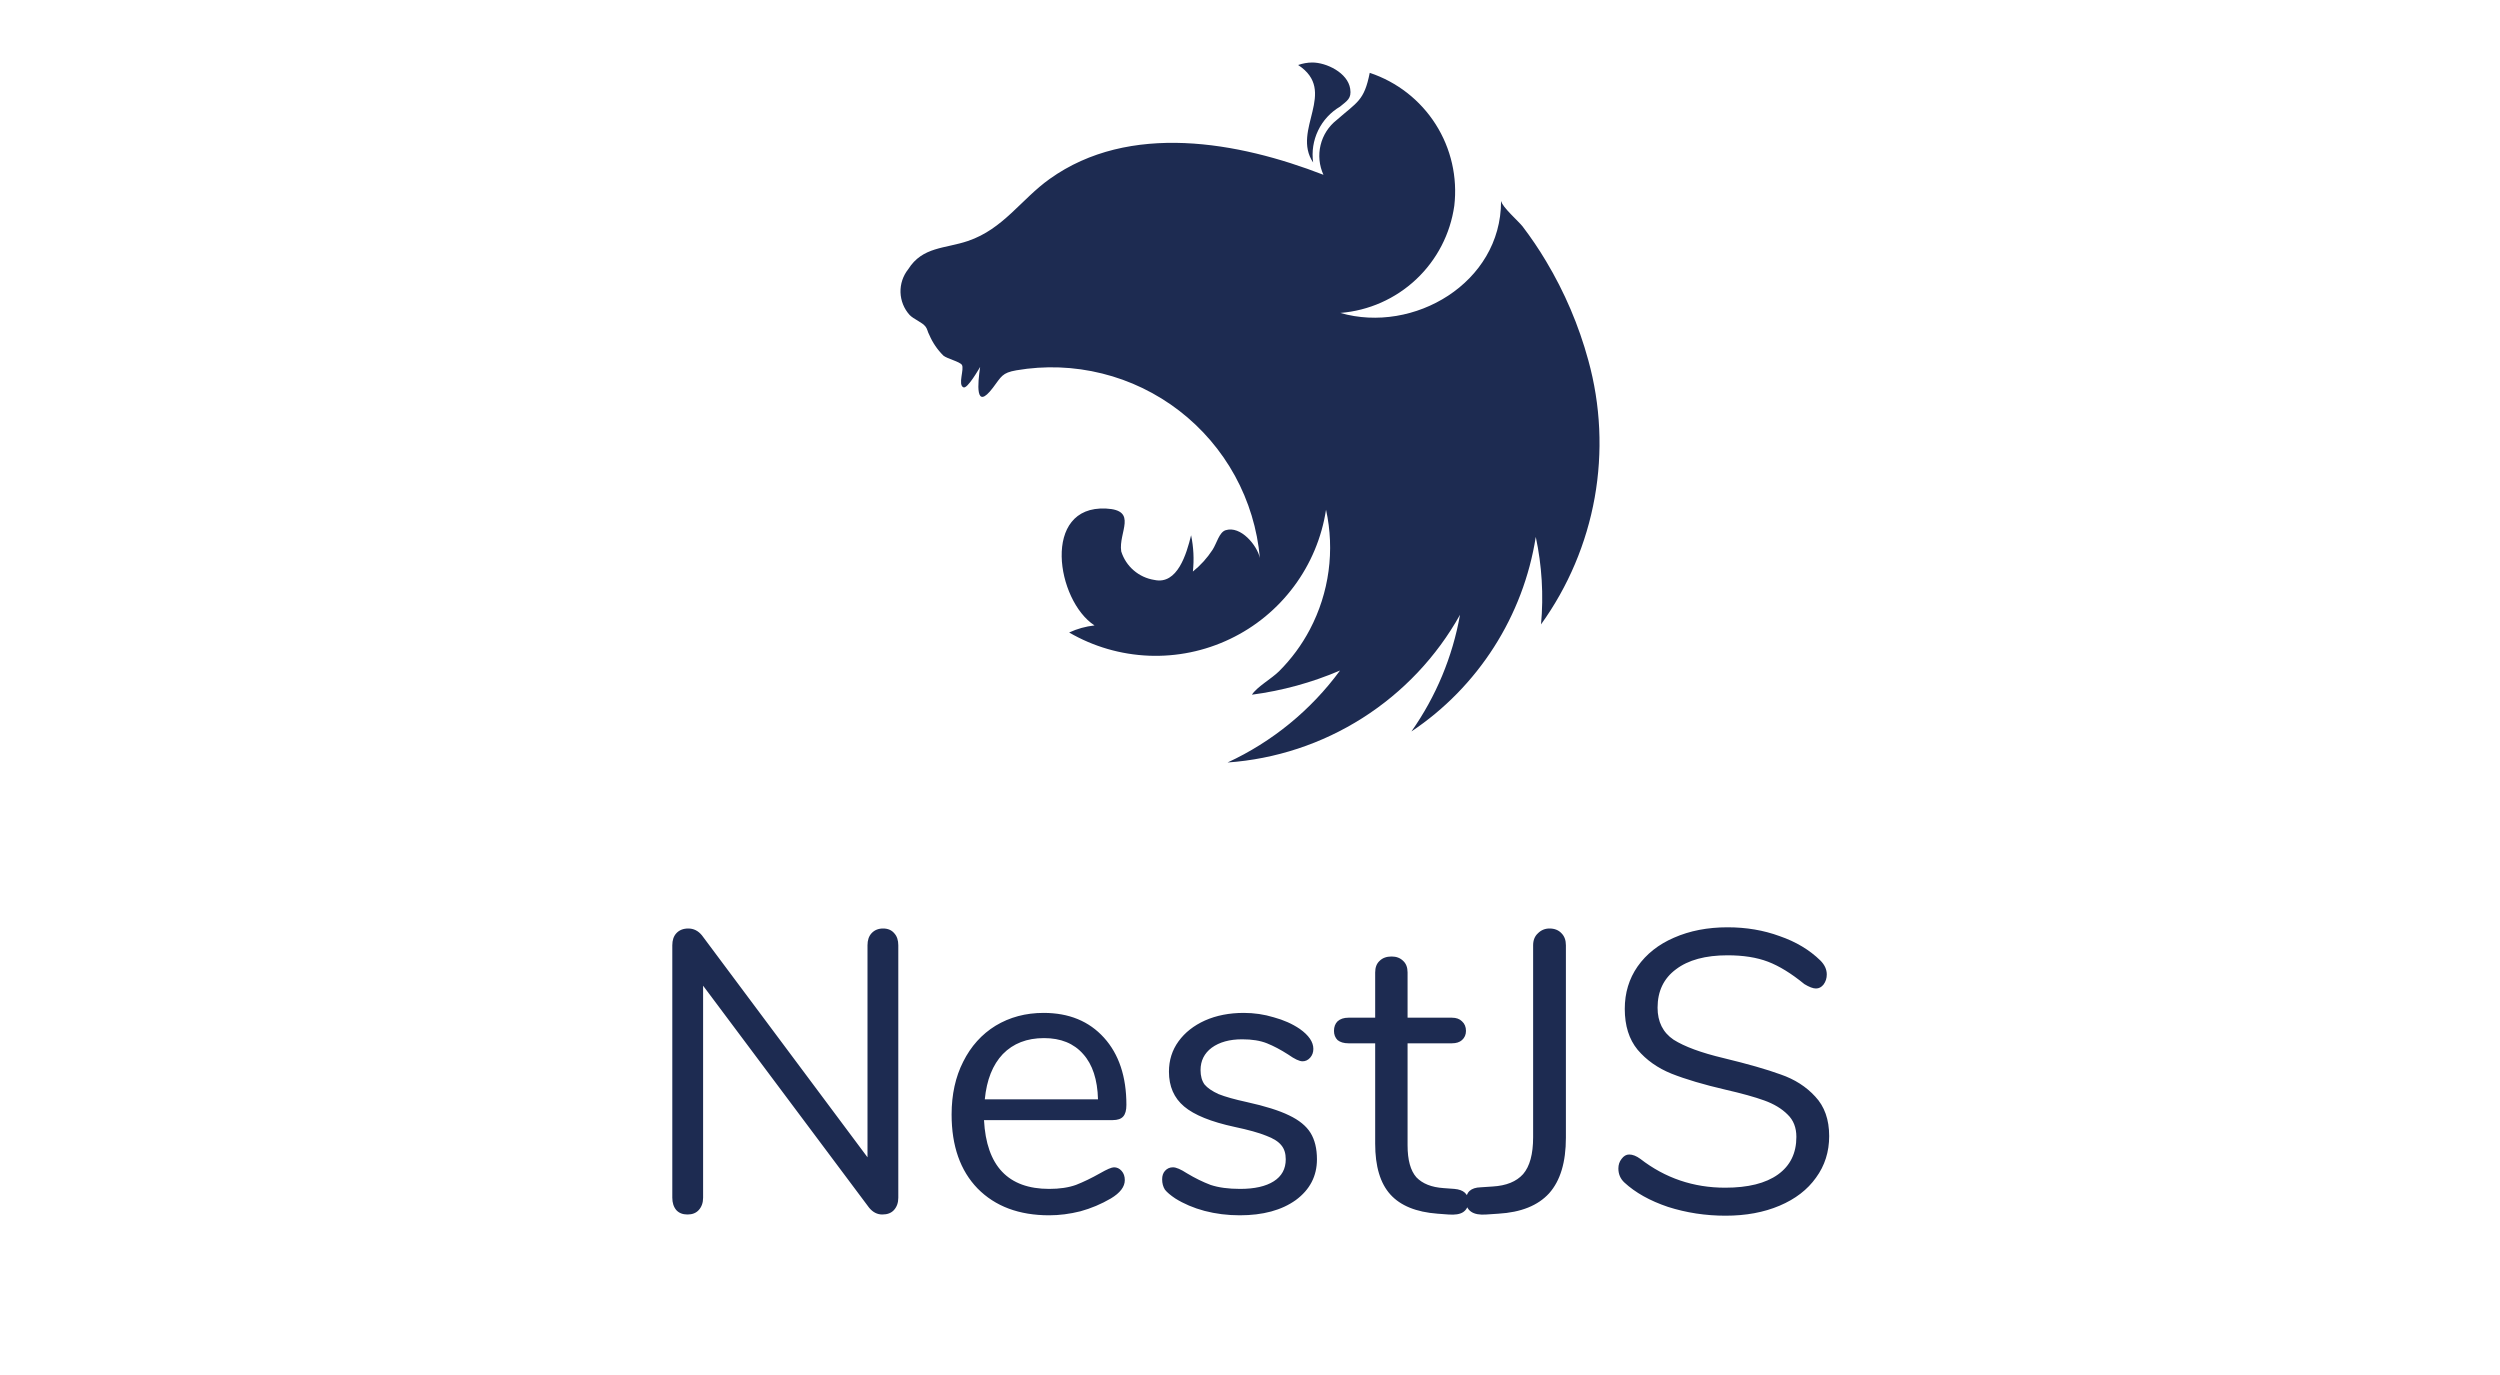 <svg width="100" height="55" viewBox="0 0 100 55" fill="none" xmlns="http://www.w3.org/2000/svg">
<path fill-rule="evenodd" clip-rule="evenodd" d="M52.489 2.5C52.297 2.502 52.107 2.536 51.925 2.6C53.536 3.658 51.645 5.194 52.526 6.5C52.464 6.063 52.533 5.617 52.725 5.219C52.916 4.822 53.221 4.49 53.602 4.265C53.886 4.028 54.069 3.943 54.008 3.551C53.911 2.909 53.056 2.5 52.489 2.5ZM54.789 2.914C54.568 4.037 54.289 4.078 53.467 4.801C53.145 5.054 52.918 5.407 52.823 5.805C52.727 6.202 52.768 6.621 52.938 6.992C49.538 5.672 45.181 4.874 41.986 7.158C40.837 7.979 40.135 9.158 38.718 9.639C37.801 9.952 36.901 9.86 36.33 10.768C36.12 11.03 36.01 11.359 36.02 11.694C36.031 12.03 36.16 12.351 36.386 12.6C36.556 12.775 36.886 12.887 37.022 13.065C37.1 13.165 37.099 13.265 37.173 13.398C37.306 13.708 37.497 13.989 37.737 14.226C37.883 14.347 38.389 14.465 38.475 14.594C38.583 14.755 38.303 15.394 38.538 15.494C38.697 15.567 39.16 14.75 39.205 14.678C39.112 15.321 38.992 16.462 39.715 15.512C40.057 15.061 40.078 14.912 40.656 14.812C41.794 14.617 42.961 14.66 44.082 14.939C45.204 15.217 46.255 15.725 47.17 16.43C48.085 17.136 48.844 18.023 49.399 19.036C49.954 20.05 50.293 21.167 50.395 22.318C50.286 21.818 49.633 21.018 49.026 21.208C48.767 21.288 48.67 21.735 48.501 21.994C48.286 22.323 48.021 22.616 47.715 22.862C47.768 22.377 47.743 21.887 47.644 21.41C47.462 22.158 47.096 23.399 46.178 23.198C45.871 23.151 45.584 23.019 45.35 22.817C45.115 22.616 44.942 22.352 44.849 22.056C44.73 21.296 45.533 20.405 44.242 20.342C41.653 20.215 42.252 24.024 43.781 25.017C43.429 25.056 43.086 25.151 42.766 25.3C43.736 25.864 44.83 26.182 45.951 26.228C47.073 26.273 48.188 26.044 49.201 25.559C50.214 25.076 51.093 24.352 51.762 23.45C52.432 22.549 52.871 21.498 53.041 20.389C53.398 22.012 53.169 23.708 52.395 25.179C52.072 25.794 51.657 26.356 51.166 26.847C50.865 27.147 50.272 27.477 50.077 27.788C51.29 27.628 52.476 27.302 53.602 26.82C52.437 28.407 50.889 29.673 49.102 30.5C51.02 30.364 52.875 29.753 54.499 28.721C56.122 27.69 57.464 26.27 58.401 24.591C58.103 26.271 57.439 27.864 56.456 29.259C57.778 28.375 58.901 27.227 59.757 25.887C60.614 24.548 61.184 23.046 61.431 21.476C61.677 22.625 61.748 23.805 61.641 24.976C62.726 23.468 63.459 21.736 63.787 19.908C64.114 18.079 64.027 16.201 63.532 14.41C63.153 13.018 62.584 11.685 61.843 10.448C61.556 9.966 61.241 9.501 60.901 9.054C60.769 8.881 60.057 8.248 60.057 8.054C60.051 8.073 60.047 8.073 60.042 8.054C60.042 11.32 56.542 13.365 53.611 12.517C54.746 12.428 55.816 11.954 56.645 11.175C57.475 10.395 58.013 9.356 58.172 8.229C58.305 7.089 58.042 5.938 57.426 4.97C56.81 4.002 55.879 3.276 54.791 2.914H54.789Z" fill="#1D2B51"/>
<path d="M35.324 37.14C35.516 37.14 35.665 37.204 35.772 37.332C35.879 37.449 35.932 37.609 35.932 37.812V47.908C35.932 48.111 35.873 48.276 35.756 48.404C35.649 48.521 35.495 48.58 35.292 48.58C35.089 48.58 34.913 48.489 34.764 48.308L28.124 39.428V47.908C28.124 48.111 28.065 48.276 27.948 48.404C27.841 48.521 27.692 48.58 27.5 48.58C27.308 48.58 27.159 48.521 27.052 48.404C26.945 48.276 26.892 48.111 26.892 47.908V37.812C26.892 37.609 26.945 37.449 27.052 37.332C27.169 37.204 27.329 37.14 27.532 37.14C27.745 37.14 27.927 37.231 28.076 37.412L34.7 46.292V37.812C34.7 37.609 34.753 37.449 34.86 37.332C34.977 37.204 35.132 37.14 35.324 37.14ZM44.56 46.692C44.678 46.692 44.779 46.74 44.864 46.836C44.95 46.932 44.992 47.055 44.992 47.204C44.992 47.471 44.806 47.716 44.432 47.94C44.048 48.164 43.643 48.335 43.216 48.452C42.789 48.559 42.373 48.612 41.968 48.612C40.763 48.612 39.808 48.255 39.104 47.54C38.411 46.825 38.064 45.839 38.064 44.58C38.064 43.78 38.219 43.076 38.528 42.468C38.837 41.849 39.27 41.369 39.824 41.028C40.389 40.687 41.029 40.516 41.744 40.516C42.758 40.516 43.563 40.847 44.16 41.508C44.758 42.169 45.056 43.065 45.056 44.196C45.056 44.409 45.014 44.564 44.928 44.66C44.843 44.756 44.704 44.804 44.512 44.804H39.36C39.456 46.639 40.325 47.556 41.968 47.556C42.384 47.556 42.742 47.503 43.04 47.396C43.339 47.279 43.659 47.124 44 46.932C44.278 46.772 44.464 46.692 44.56 46.692ZM41.76 41.524C41.078 41.524 40.528 41.737 40.112 42.164C39.707 42.591 39.467 43.193 39.392 43.972H43.92C43.899 43.183 43.702 42.58 43.328 42.164C42.955 41.737 42.432 41.524 41.76 41.524ZM49.59 48.612C49.099 48.612 48.63 48.553 48.182 48.436C47.744 48.319 47.355 48.153 47.014 47.94C46.822 47.812 46.683 47.695 46.598 47.588C46.523 47.471 46.486 47.332 46.486 47.172C46.486 47.033 46.523 46.921 46.598 46.836C46.683 46.74 46.79 46.692 46.918 46.692C47.046 46.692 47.232 46.772 47.478 46.932C47.798 47.124 48.112 47.279 48.422 47.396C48.742 47.503 49.136 47.556 49.606 47.556C50.182 47.556 50.63 47.455 50.95 47.252C51.27 47.049 51.43 46.756 51.43 46.372C51.43 46.137 51.371 45.951 51.254 45.812C51.136 45.663 50.934 45.535 50.646 45.428C50.358 45.311 49.936 45.193 49.382 45.076C48.443 44.873 47.771 44.601 47.366 44.26C46.96 43.919 46.758 43.455 46.758 42.868C46.758 42.409 46.886 42.004 47.142 41.652C47.398 41.3 47.75 41.023 48.198 40.82C48.656 40.617 49.174 40.516 49.75 40.516C50.166 40.516 50.566 40.575 50.95 40.692C51.344 40.799 51.691 40.953 51.99 41.156C52.352 41.412 52.534 41.679 52.534 41.956C52.534 42.095 52.491 42.212 52.406 42.308C52.32 42.404 52.219 42.452 52.102 42.452C51.974 42.452 51.782 42.361 51.526 42.18C51.227 41.988 50.944 41.839 50.678 41.732C50.411 41.625 50.08 41.572 49.686 41.572C49.184 41.572 48.779 41.684 48.47 41.908C48.171 42.132 48.022 42.431 48.022 42.804C48.022 43.039 48.075 43.231 48.182 43.38C48.299 43.519 48.486 43.647 48.742 43.764C49.008 43.871 49.387 43.977 49.878 44.084C50.603 44.244 51.163 44.42 51.558 44.612C51.963 44.804 52.251 45.039 52.422 45.316C52.592 45.593 52.678 45.945 52.678 46.372C52.678 47.044 52.395 47.588 51.83 48.004C51.264 48.409 50.518 48.612 49.59 48.612ZM58.175 47.556C58.548 47.588 58.735 47.759 58.735 48.068C58.735 48.249 58.666 48.388 58.527 48.484C58.399 48.569 58.202 48.601 57.935 48.58L57.503 48.548C56.65 48.484 56.02 48.228 55.615 47.78C55.21 47.332 55.007 46.655 55.007 45.748V41.732H53.935C53.754 41.732 53.61 41.689 53.503 41.604C53.407 41.508 53.359 41.385 53.359 41.236C53.359 41.076 53.407 40.948 53.503 40.852C53.61 40.756 53.754 40.708 53.935 40.708H55.007V38.9C55.007 38.697 55.066 38.543 55.183 38.436C55.3 38.319 55.46 38.26 55.663 38.26C55.855 38.26 56.01 38.319 56.127 38.436C56.244 38.543 56.303 38.697 56.303 38.9V40.708H58.079C58.25 40.708 58.383 40.756 58.479 40.852C58.586 40.948 58.639 41.076 58.639 41.236C58.639 41.385 58.586 41.508 58.479 41.604C58.383 41.689 58.25 41.732 58.079 41.732H56.303V45.812C56.303 46.399 56.42 46.825 56.655 47.092C56.9 47.348 57.263 47.492 57.743 47.524L58.175 47.556ZM59.453 48.58C59.186 48.601 58.983 48.564 58.844 48.468C58.706 48.372 58.636 48.228 58.636 48.036C58.636 47.684 58.834 47.503 59.228 47.492L59.709 47.46C60.252 47.428 60.658 47.263 60.925 46.964C61.191 46.655 61.325 46.164 61.325 45.492V37.812C61.325 37.609 61.389 37.449 61.517 37.332C61.645 37.204 61.799 37.14 61.98 37.14C62.183 37.14 62.343 37.204 62.461 37.332C62.578 37.449 62.636 37.609 62.636 37.812V45.508C62.636 46.489 62.413 47.231 61.965 47.732C61.517 48.223 60.839 48.495 59.932 48.548L59.453 48.58ZM69.023 48.628C68.223 48.628 67.455 48.511 66.719 48.276C65.994 48.031 65.413 47.705 64.975 47.3C64.815 47.151 64.735 46.964 64.735 46.74C64.735 46.591 64.778 46.463 64.863 46.356C64.949 46.239 65.05 46.18 65.167 46.18C65.306 46.18 65.455 46.239 65.615 46.356C66.607 47.124 67.738 47.508 69.007 47.508C69.925 47.508 70.629 47.332 71.119 46.98C71.61 46.628 71.855 46.127 71.855 45.476C71.855 45.103 71.738 44.804 71.503 44.58C71.269 44.345 70.959 44.159 70.575 44.02C70.191 43.881 69.674 43.737 69.023 43.588C68.149 43.385 67.429 43.172 66.863 42.948C66.309 42.724 65.855 42.404 65.503 41.988C65.162 41.572 64.991 41.028 64.991 40.356C64.991 39.716 65.162 39.151 65.503 38.66C65.855 38.159 66.341 37.775 66.959 37.508C67.589 37.231 68.303 37.092 69.103 37.092C69.85 37.092 70.543 37.209 71.183 37.444C71.834 37.668 72.378 37.993 72.815 38.42C72.986 38.591 73.071 38.777 73.071 38.98C73.071 39.129 73.029 39.263 72.943 39.38C72.858 39.487 72.757 39.54 72.639 39.54C72.522 39.54 72.367 39.481 72.175 39.364C71.653 38.937 71.167 38.639 70.719 38.468C70.271 38.297 69.733 38.212 69.103 38.212C68.218 38.212 67.53 38.399 67.039 38.772C66.549 39.135 66.303 39.647 66.303 40.308C66.303 40.873 66.517 41.3 66.943 41.588C67.381 41.865 68.047 42.111 68.943 42.324C69.914 42.559 70.677 42.777 71.231 42.98C71.786 43.172 72.245 43.465 72.607 43.86C72.981 44.255 73.167 44.783 73.167 45.444C73.167 46.073 72.991 46.628 72.639 47.108C72.298 47.588 71.813 47.961 71.183 48.228C70.554 48.495 69.834 48.628 69.023 48.628Z" fill="#1D2B51"/>
</svg>
